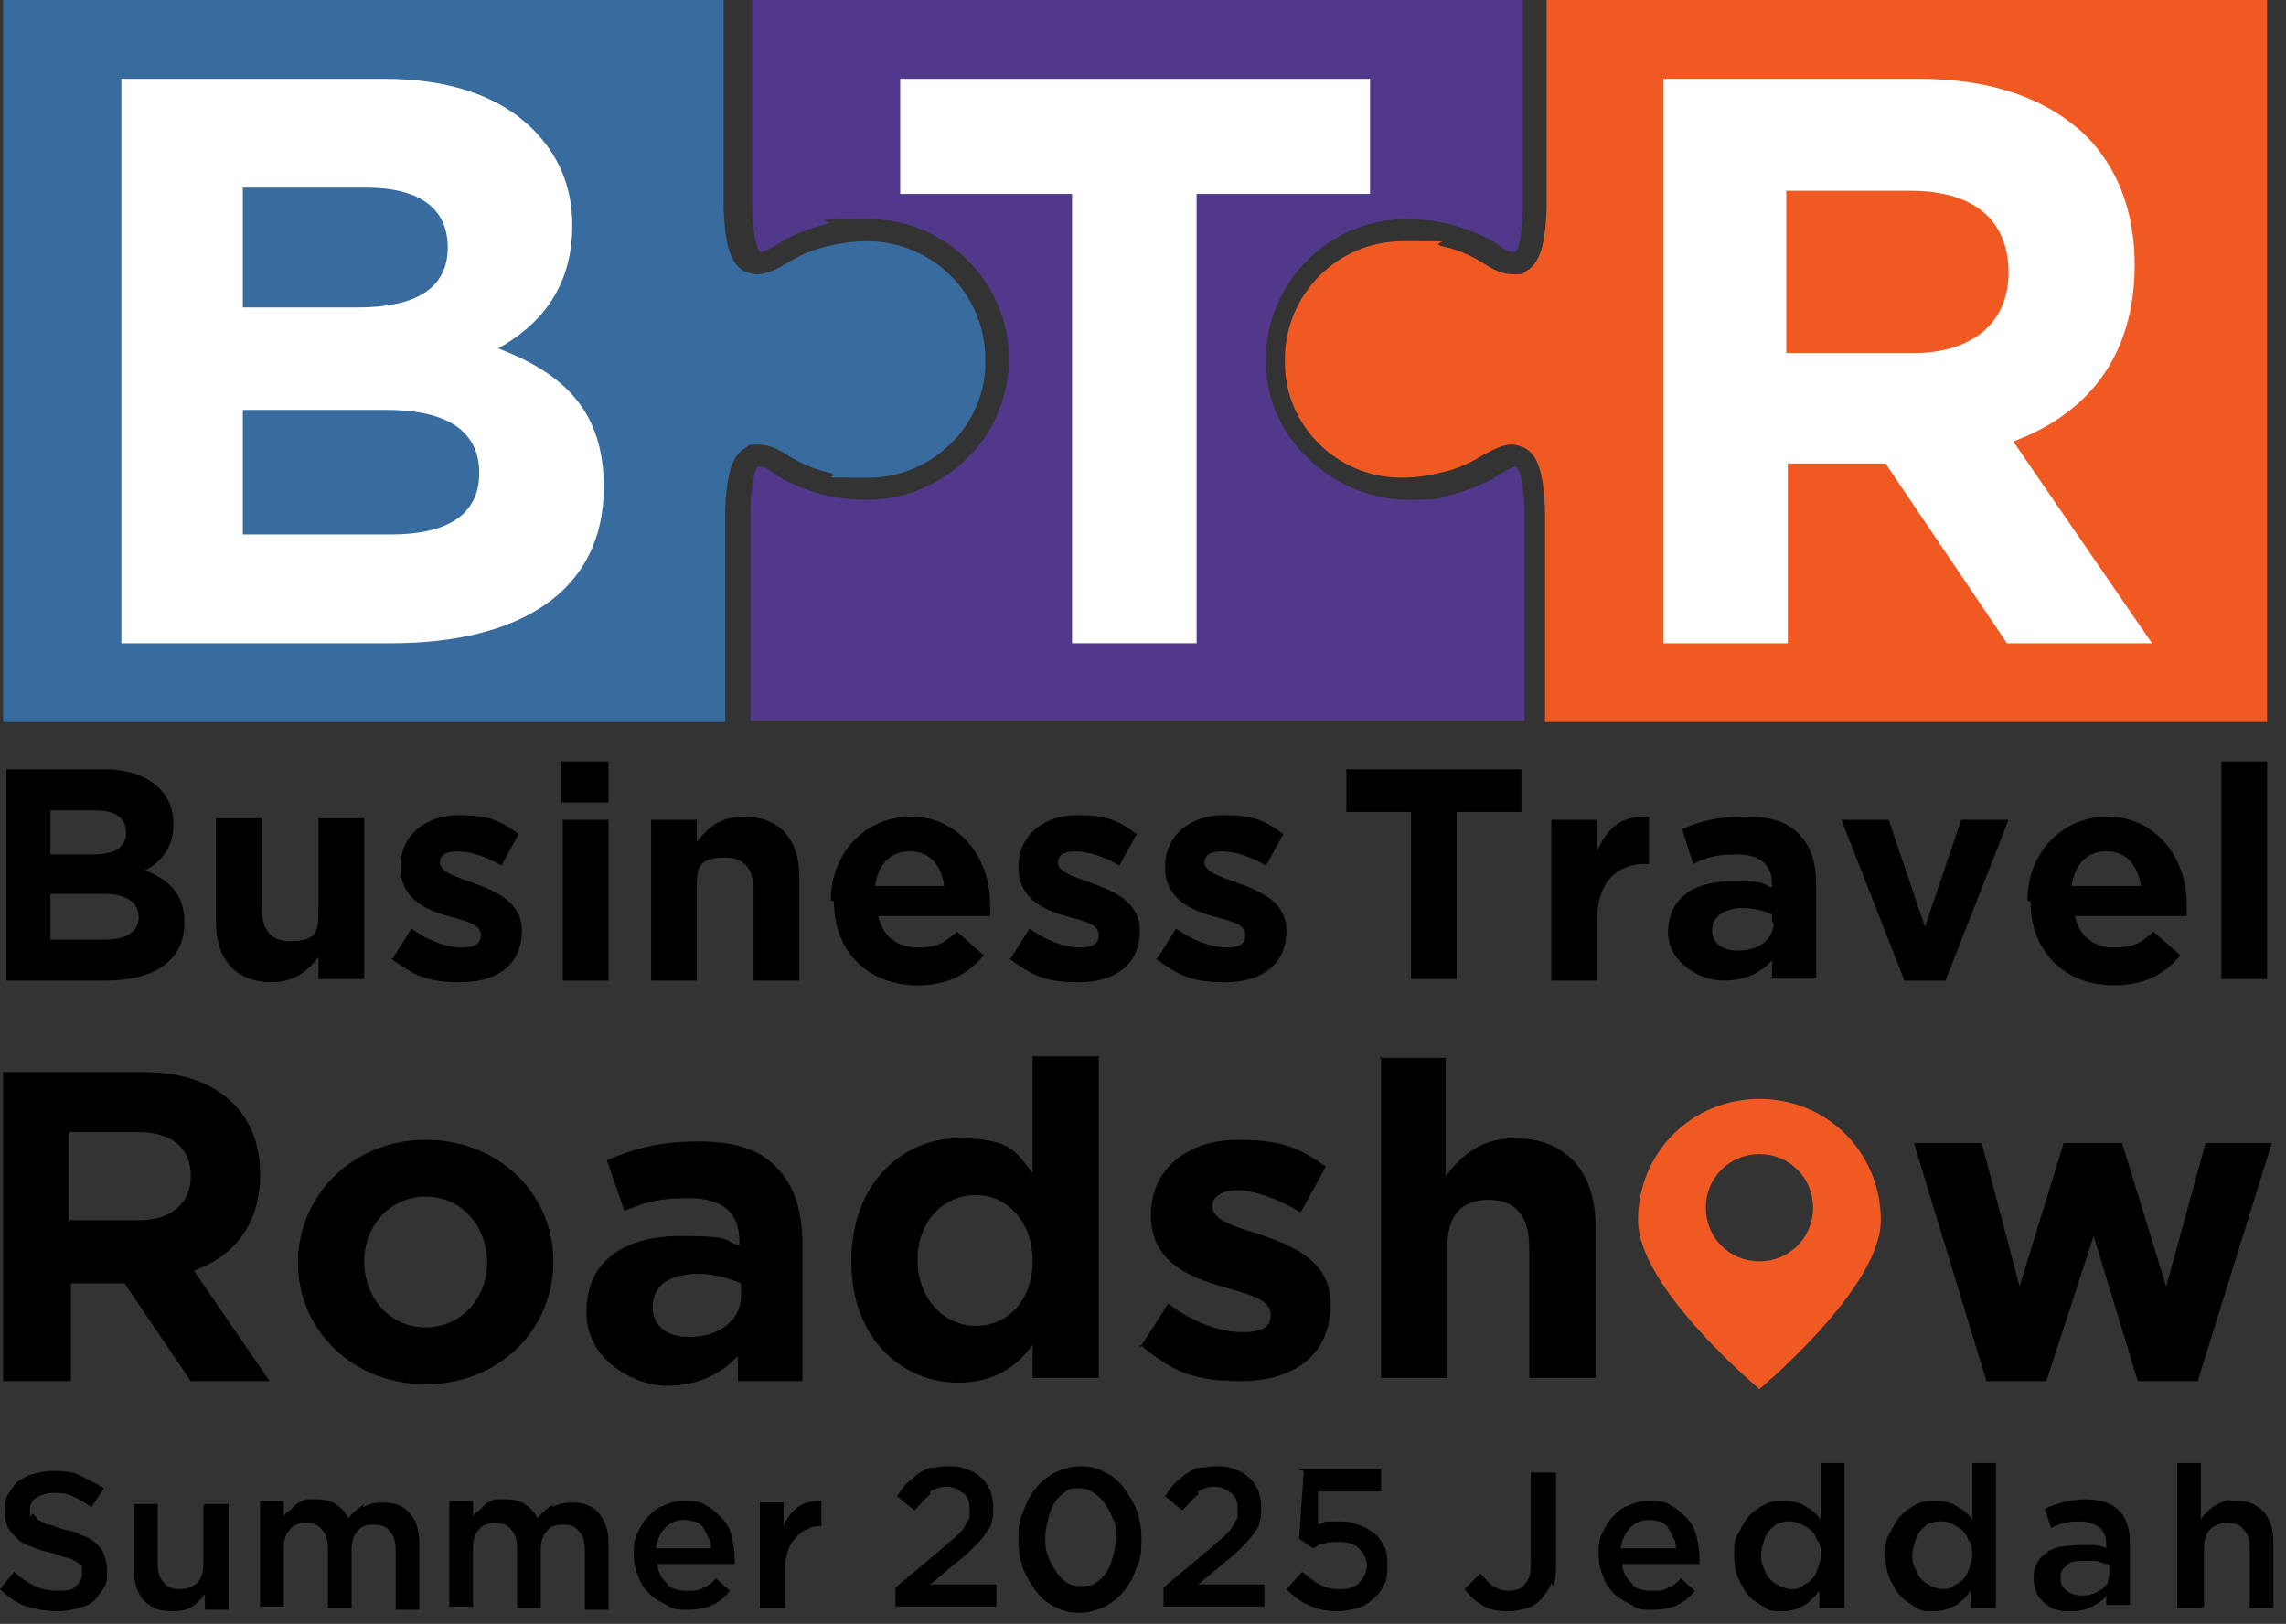 <svg width="145" height="103" viewBox="0 0 145 103" fill="none" xmlns="http://www.w3.org/2000/svg">
<rect x="0" y="0" width="145" height="103" fill="#333333" stroke="none"/>
<g clip-path="url(#clip0_7307_56885)">
<path d="M0.4 48.797H6.6C8.1 48.797 9.3 49.197 10.1 49.997C10.7 50.597 11 51.297 11 52.297C11 53.797 10.2 54.697 9.2 55.197C10.7 55.797 11.7 56.697 11.7 58.497C11.7 60.997 9.7 62.197 6.7 62.197H0.4V48.897V48.797ZM5.9 54.197C7.2 54.197 8 53.797 8 52.797C8 51.897 7.3 51.397 6.1 51.397H3.2V54.197H5.9ZM6.7 59.597C8 59.597 8.8 59.097 8.8 58.197C8.8 57.297 8.1 56.697 6.6 56.697H3.2V59.597H6.7Z" fill="black"/>
<path d="M13.7 58.498V51.898H16.6V57.598C16.6 58.998 17.2 59.698 18.4 59.698C20.2 59.698 20.2 58.998 20.2 57.598V51.898H23.1V62.098H20.2V60.698C19.5 61.598 18.7 62.298 17.2 62.298C15 62.298 13.7 60.898 13.7 58.498Z" fill="black"/>
<path d="M24.9 60.803L26.1 58.903C27.2 59.703 28.4 60.103 29.3 60.103C30.2 60.103 30.5 59.803 30.5 59.303C30.5 58.603 29.5 58.403 28.4 58.103C27 57.703 25.4 57.003 25.4 55.003C25.4 52.903 27.1 51.703 29.1 51.703C31.1 51.703 31.8 52.103 32.9 52.903L31.8 54.903C30.8 54.303 29.8 54.003 29 54.003C28.2 54.003 27.9 54.303 27.9 54.703C27.9 55.303 28.9 55.603 30 56.003C31.4 56.503 33.1 57.203 33.1 59.003C33.1 61.303 31.4 62.303 29.2 62.303C27 62.303 26.2 61.803 24.8 60.803H24.9Z" fill="black"/>
<path d="M35.6 48.297H38.6V50.897H35.6V48.297ZM35.7 51.997H38.6V62.197H35.7V51.997Z" fill="black"/>
<path d="M41.3 51.997H44.2V53.397C44.9 52.497 45.7 51.797 47.2 51.797C49.4 51.797 50.7 53.197 50.7 55.597V62.197H47.8V56.497C47.8 55.097 47.2 54.397 46 54.397C44.2 54.397 44.2 55.097 44.2 56.497V62.197H41.3V51.997Z" fill="black"/>
<path d="M52.7 57.097C52.7 54.197 54.8 51.797 57.8 51.797C60.8 51.797 62.8 54.397 62.8 57.297V58.097H55.7C56 59.397 56.9 60.097 58.2 60.097C59.5 60.097 59.9 59.797 60.7 59.097L62.4 60.597C61.4 61.797 60.1 62.497 58.2 62.497C55.1 62.497 52.9 60.397 52.9 57.197L52.7 57.097ZM59.9 56.197C59.7 54.897 59 53.997 57.7 53.997C56.4 53.997 55.7 54.897 55.5 56.197H59.9Z" fill="black"/>
<path d="M64.1 60.803L65.3 58.903C66.4 59.703 67.6 60.103 68.5 60.103C69.4 60.103 69.7 59.803 69.7 59.303C69.7 58.603 68.7 58.403 67.6 58.103C66.2 57.703 64.6 57.003 64.6 55.003C64.6 52.903 66.3 51.703 68.3 51.703C70.3 51.703 71 52.103 72.1 52.903L71 54.903C70 54.303 69 54.003 68.2 54.003C67.4 54.003 67.1 54.303 67.1 54.703C67.1 55.303 68.1 55.603 69.2 56.003C70.6 56.503 72.3 57.203 72.3 59.003C72.3 61.303 70.6 62.303 68.4 62.303C66.2 62.303 65.4 61.803 64 60.803H64.1Z" fill="black"/>
<path d="M73.4 60.803L74.6 58.903C75.7 59.703 76.9 60.103 77.8 60.103C78.7 60.103 79 59.803 79 59.303C79 58.603 78 58.403 76.9 58.103C75.5 57.703 73.9 57.003 73.9 55.003C73.9 52.903 75.6 51.703 77.6 51.703C79.6 51.703 80.3 52.103 81.4 52.903L80.3 54.903C79.3 54.303 78.3 54.003 77.5 54.003C76.7 54.003 76.4 54.303 76.4 54.703C76.4 55.303 77.4 55.603 78.5 56.003C79.9 56.503 81.6 57.203 81.6 59.003C81.6 61.303 79.9 62.303 77.7 62.303C75.5 62.303 74.7 61.803 73.3 60.803H73.4Z" fill="black"/>
<path d="M89.5 51.497H85.4V48.797H96.5V51.497H92.4V62.097H89.5V51.497Z" fill="black"/>
<path d="M98.4 51.997H101.3V53.997C101.9 52.597 102.8 51.697 104.6 51.797V54.797H104.4C102.5 54.797 101.3 55.997 101.3 58.397V62.197H98.4V51.997Z" fill="black"/>
<path d="M105.8 59.197C105.8 56.897 107.5 55.897 109.9 55.897C112.3 55.897 111.7 56.097 112.4 56.297V56.097C112.4 54.897 111.7 54.197 110.2 54.197C108.7 54.197 108.3 54.397 107.4 54.797L106.7 52.597C107.8 52.097 108.9 51.797 110.7 51.797C112.5 51.797 113.4 52.197 114.1 52.897C114.9 53.697 115.2 54.797 115.2 56.097V61.997H112.4V60.897C111.7 61.697 110.7 62.197 109.3 62.197C107.9 62.197 105.8 61.097 105.8 59.097V59.197ZM112.4 58.497V57.997C111.9 57.797 111.3 57.597 110.6 57.597C109.4 57.597 108.6 58.097 108.6 58.997C108.6 59.797 109.2 60.297 110.2 60.297C111.6 60.297 112.5 59.597 112.5 58.497H112.4Z" fill="black"/>
<path d="M116.7 52H119.8L122.1 58.8L124.4 52H127.4L123.4 62.2H120.8L116.8 52H116.7Z" fill="black"/>
<path d="M128.6 57.097C128.6 54.197 130.7 51.797 133.7 51.797C136.7 51.797 138.7 54.397 138.7 57.297V58.097H131.6C131.9 59.397 132.8 60.097 134.1 60.097C135.4 60.097 135.8 59.797 136.6 59.097L138.3 60.597C137.3 61.797 136 62.497 134.1 62.497C131 62.497 128.8 60.397 128.8 57.197L128.6 57.097ZM135.8 56.197C135.6 54.897 134.9 53.997 133.6 53.997C132.3 53.997 131.6 54.897 131.4 56.197H135.8Z" fill="black"/>
<path d="M140.9 48.297H143.8V62.097H140.9V48.297Z" fill="black"/>
<path d="M2.1 95.997C2.1 96.097 2.3 96.197 2.4 96.397L3 96.697C3.3 96.697 3.6 96.897 4 96.997C4.5 97.097 4.9 97.197 5.2 97.397C5.6 97.497 5.9 97.697 6.1 97.897C6.3 98.097 6.5 98.297 6.6 98.597C6.7 98.897 6.8 99.197 6.8 99.597C6.8 99.997 6.8 100.397 6.6 100.697C6.4 100.997 6.2 101.297 6 101.497C5.8 101.697 5.4 101.897 5 101.997C4.6 102.097 4.2 102.197 3.7 102.197C3 102.197 2.4 102.097 1.7 101.897C1.1 101.697 0.5 101.297 0 100.797L0.9 99.697C1.3 100.097 1.8 100.397 2.2 100.597C2.6 100.797 3.1 100.897 3.7 100.897C4.6 100.897 4.6 100.797 4.8 100.597C5.1 100.397 5.2 100.097 5.2 99.797V99.397C5.2 99.297 5 99.197 4.9 99.097C4.8 98.997 4.5 98.897 4.3 98.797C4 98.797 3.7 98.597 3.3 98.497C2.8 98.397 2.4 98.297 2 98.097C1.6 97.997 1.3 97.797 1.1 97.597C0.9 97.397 0.7 97.197 0.5 96.897C0.4 96.597 0.3 96.297 0.3 95.897C0.3 95.497 0.3 95.197 0.5 94.797C0.7 94.497 0.9 94.197 1.1 93.997C1.4 93.797 1.7 93.597 2.1 93.497C2.5 93.397 2.9 93.297 3.3 93.297C3.9 93.297 4.5 93.297 5.1 93.597C5.7 93.897 6.1 94.097 6.6 94.397L5.8 95.597C5.4 95.297 5 95.097 4.6 94.897C4.2 94.697 3.8 94.697 3.4 94.697C3 94.697 2.6 94.797 2.3 94.997C2 95.197 1.9 95.497 1.9 95.697V96.197L2.1 95.997Z" fill="black"/>
<path d="M13 95.398H14.5V102.098H13V101.098C12.8 101.398 12.5 101.698 12.2 101.898C11.9 102.098 11.5 102.198 10.9 102.198C10.1 102.198 9.6 101.998 9.1 101.498C8.7 100.998 8.5 100.398 8.5 99.598V95.398H10V99.198C10 99.698 10.1 100.098 10.4 100.398C10.6 100.698 11 100.798 11.4 100.798C11.8 100.798 12.2 100.698 12.5 100.398C12.8 100.098 12.9 99.698 12.9 99.198V95.498L13 95.398Z" fill="black"/>
<path d="M23 95.602C23.4 95.402 23.8 95.302 24.3 95.302C25 95.302 25.6 95.502 26 96.002C26.4 96.402 26.6 97.102 26.6 97.902V102.102H25.1V98.302C25.1 97.802 25 97.402 24.7 97.102C24.5 96.802 24.1 96.702 23.7 96.702C23.3 96.702 22.9 96.802 22.7 97.102C22.4 97.402 22.3 97.802 22.3 98.302V102.002H20.8V98.202C20.8 97.702 20.7 97.302 20.4 97.002C20.2 96.702 19.8 96.602 19.4 96.602C19 96.602 18.6 96.702 18.4 97.002C18.1 97.302 18 97.702 18 98.202V101.902H16.5V95.202H18V96.202C18.1 96.002 18.2 95.902 18.4 95.802L18.8 95.402C18.9 95.302 19.2 95.202 19.4 95.102H20.1C20.6 95.102 21 95.202 21.3 95.402C21.6 95.602 21.9 95.902 22.1 96.302C22.4 95.902 22.7 95.702 23.1 95.402L23 95.602Z" fill="black"/>
<path d="M35 95.602C35.4 95.402 35.8 95.302 36.3 95.302C37 95.302 37.6 95.502 38 96.002C38.4 96.502 38.6 97.102 38.6 97.902V102.102H37.1V98.302C37.1 97.802 37 97.402 36.7 97.102C36.5 96.802 36.1 96.702 35.7 96.702C35.3 96.702 34.9 96.802 34.7 97.102C34.4 97.402 34.3 97.802 34.3 98.302V102.002H32.8V98.202C32.8 97.702 32.7 97.302 32.4 97.002C32.2 96.702 31.8 96.602 31.4 96.602C31 96.602 30.6 96.702 30.4 97.002C30.1 97.302 30 97.702 30 98.202V101.902H28.5V95.202H30V96.202C30.1 96.002 30.2 95.902 30.4 95.802L30.8 95.402C30.9 95.302 31.2 95.202 31.4 95.102H32.1C32.6 95.102 33 95.202 33.3 95.402C33.6 95.602 33.9 95.902 34.1 96.302C34.4 95.902 34.7 95.702 35.1 95.402L35 95.602Z" fill="black"/>
<path d="M42.3 100.503C42.6 100.803 43.1 100.903 43.6 100.903C44.1 100.903 44.3 100.903 44.6 100.703C44.9 100.603 45.2 100.403 45.4 100.103L46.3 100.903C46 101.303 45.6 101.603 45.2 101.803C44.8 102.003 44.2 102.103 43.6 102.103C43 102.103 42.7 102.103 42.3 101.803C41.9 101.603 41.5 101.403 41.2 101.103C40.9 100.803 40.6 100.403 40.5 100.003C40.3 99.603 40.2 99.103 40.2 98.603C40.2 98.103 40.2 97.703 40.4 97.303C40.6 96.903 40.8 96.503 41.1 96.203C41.4 95.903 41.7 95.603 42.1 95.503C42.5 95.303 42.9 95.203 43.4 95.203C43.9 95.203 44.4 95.203 44.8 95.503C45.2 95.703 45.5 96.003 45.8 96.303C46.1 96.603 46.3 97.003 46.4 97.403C46.5 97.803 46.6 98.303 46.6 98.803V99.203H41.7C41.7 99.703 42 100.203 42.4 100.503H42.3ZM45.1 98.203C45.1 98.003 45.1 97.703 44.9 97.503C44.9 97.303 44.7 97.103 44.6 96.903C44.5 96.703 44.3 96.603 44.1 96.503C43.9 96.503 43.7 96.403 43.4 96.403C42.9 96.403 42.5 96.603 42.2 96.903C41.9 97.203 41.7 97.603 41.6 98.203H45H45.1Z" fill="black"/>
<path d="M49.7 102.003H48.2V95.303H49.7V96.803C49.9 96.303 50.2 95.903 50.6 95.603C51 95.303 51.5 95.203 52.1 95.203V96.803C51.8 96.803 51.5 96.803 51.2 97.003C50.9 97.103 50.7 97.303 50.5 97.503C50.3 97.703 50.1 98.003 50 98.303C49.9 98.603 49.8 99.003 49.8 99.503V102.003H49.7Z" fill="black"/>
<path d="M59 94.8C58.7 95 58.4 95.4 58 95.8L56.9 94.9C57.1 94.6 57.3 94.3 57.5 94.1C57.7 93.9 58 93.7 58.2 93.5C58.5 93.3 58.7 93.2 59 93.1C59.3 93.1 59.7 93 60.1 93C60.5 93 60.9 93 61.3 93.2C61.7 93.3 62 93.5 62.2 93.7C62.5 93.9 62.6 94.2 62.8 94.5C62.9 94.8 63 95.2 63 95.6C63 96 63 96.3 62.9 96.5C62.9 96.8 62.7 97 62.5 97.3C62.3 97.6 62.1 97.8 61.8 98.1C61.5 98.4 61.2 98.7 60.8 99L59 100.5H63.2V101.9H56.8V100.7L59.9 98.1C60.2 97.8 60.5 97.6 60.7 97.4C60.9 97.2 61.1 97 61.2 96.8C61.3 96.6 61.4 96.4 61.5 96.3V95.7C61.5 95.3 61.4 94.9 61.1 94.7C60.8 94.5 60.5 94.3 60.1 94.3C59.7 94.3 59.3 94.4 59 94.6V94.8Z" fill="black"/>
<path d="M72.1 99.4C71.9 100 71.7 100.4 71.3 100.9C71 101.3 70.6 101.6 70.1 101.9C69.6 102.1 69.1 102.3 68.5 102.3C67.9 102.3 67.4 102.2 66.9 101.9C66.4 101.7 66 101.3 65.7 100.9C65.4 100.5 65.1 100 64.9 99.5C64.7 98.9 64.6 98.4 64.6 97.7C64.6 97 64.6 96.5 64.9 95.9C65.1 95.3 65.3 94.9 65.7 94.4C66 94 66.4 93.7 66.9 93.4C67.4 93.2 67.9 93 68.5 93C69.1 93 69.6 93.1 70.1 93.4C70.6 93.6 71 94 71.3 94.4C71.6 94.8 71.9 95.3 72.1 95.8C72.3 96.4 72.4 96.9 72.4 97.6C72.4 98.3 72.4 98.8 72.1 99.4ZM70.6 96.4C70.5 96 70.3 95.7 70.1 95.4C69.9 95.1 69.7 94.9 69.4 94.7C69.1 94.5 68.8 94.4 68.5 94.4C68.05 94.4 67.8 94.4 67.6 94.6C67.3 94.8 67.1 95 66.9 95.3C66.7 95.6 66.6 95.9 66.5 96.3C66.4 96.7 66.3 97.1 66.3 97.5C66.3 97.9 66.3 98.4 66.5 98.7C66.6 99.1 66.8 99.4 67 99.7C67.2 100 67.4 100.2 67.7 100.4C68 100.6 68.3 100.6 68.6 100.6C68.9 100.6 69.3 100.6 69.5 100.4C69.8 100.2 70 100 70.2 99.7C70.4 99.4 70.5 99.1 70.6 98.7C70.7 98.3 70.8 97.9 70.8 97.5C70.8 97.1 70.8 96.7 70.6 96.3V96.4Z" fill="black"/>
<path d="M76 94.8C75.7 95 75.4 95.4 75 95.8L73.9 94.9C74.1 94.6 74.3 94.3 74.5 94.1C74.7 93.9 75 93.7 75.2 93.5C75.5 93.3 75.7 93.2 76 93.1C76.3 93.1 76.7 93 77.1 93C77.5 93 77.9 93 78.3 93.2C78.7 93.3 79 93.5 79.2 93.7C79.5 93.9 79.6 94.2 79.8 94.5C79.9 94.8 80 95.2 80 95.6C80 96 80 96.3 79.9 96.5C79.9 96.8 79.7 97 79.5 97.3C79.3 97.6 79.1 97.8 78.8 98.1C78.5 98.4 78.2 98.7 77.8 99L76 100.5H80.2V101.9H73.8V100.7L76.9 98.1C77.2 97.8 77.5 97.6 77.7 97.4C77.9 97.2 78.1 97 78.2 96.8C78.3 96.6 78.4 96.4 78.5 96.3V95.7C78.5 95.3 78.4 94.9 78.1 94.7C77.8 94.5 77.5 94.3 77.1 94.3C76.7 94.3 76.3 94.4 76 94.6V94.8Z" fill="black"/>
<path d="M82.3 93.203H87.6V94.603H83.6V96.703C83.6 96.703 83.9 96.603 84.1 96.503H84.9C85.3 96.503 85.7 96.503 86.1 96.703C86.5 96.803 86.8 97.003 87.1 97.203C87.4 97.403 87.6 97.703 87.8 98.103C88 98.403 88 98.903 88 99.303C88 99.703 88 100.203 87.8 100.503C87.6 100.903 87.4 101.203 87.1 101.403C86.8 101.703 86.5 101.903 86.1 102.003C85.7 102.103 85.2 102.203 84.8 102.203C84.4 102.203 83.5 102.103 83 101.803C82.5 101.603 82 101.203 81.6 100.803L82.6 99.703C83 100.003 83.3 100.303 83.7 100.503C84.1 100.703 84.5 100.803 84.9 100.803C85.5 100.803 85.9 100.703 86.2 100.403C86.5 100.103 86.7 99.703 86.7 99.303C86.7 98.903 86.5 98.503 86.2 98.203C85.9 97.903 85.4 97.803 84.9 97.803C84.4 97.803 84.3 97.803 84 97.903C83.7 97.903 83.5 98.103 83.3 98.203L82.4 97.603L82.7 93.303L82.3 93.203Z" fill="black"/>
<path d="M98.4 100.398C98.3 100.798 98 101.098 97.8 101.398C97.5 101.698 97.2 101.898 96.9 101.998C96.5 102.098 96.1 102.198 95.7 102.198C95 102.198 94.4 102.098 94 101.798C93.5 101.498 93.2 101.198 92.9 100.798L93.9 99.798C94.2 100.098 94.4 100.398 94.7 100.598C95 100.798 95.3 100.898 95.7 100.898C96.1 100.898 96.5 100.798 96.7 100.498C97 100.198 97.1 99.798 97.1 99.198V93.398H98.7V99.198C98.7 99.698 98.7 100.198 98.5 100.598L98.4 100.398Z" fill="black"/>
<path d="M103.5 100.503C103.8 100.803 104.3 100.903 104.8 100.903C105.3 100.903 105.5 100.903 105.8 100.703C106.1 100.603 106.4 100.403 106.6 100.103L107.5 100.903C107.2 101.303 106.8 101.603 106.4 101.803C106 102.003 105.4 102.103 104.8 102.103C104.2 102.103 103.9 102.103 103.5 101.803C103.1 101.603 102.7 101.403 102.4 101.103C102.1 100.803 101.8 100.403 101.7 100.003C101.5 99.603 101.4 99.103 101.4 98.603C101.4 98.103 101.4 97.703 101.6 97.303C101.8 96.903 102 96.503 102.3 96.203C102.6 95.903 102.9 95.603 103.3 95.503C103.7 95.303 104.1 95.203 104.6 95.203C105.1 95.203 105.6 95.203 106 95.503C106.4 95.703 106.7 96.003 107 96.303C107.3 96.603 107.5 97.003 107.6 97.403C107.7 97.803 107.8 98.303 107.8 98.803V99.203H102.9C102.9 99.703 103.2 100.203 103.6 100.503H103.5ZM106.3 98.203C106.3 98.003 106.3 97.703 106.1 97.503C106.1 97.303 105.9 97.103 105.8 96.903C105.7 96.703 105.5 96.603 105.3 96.503C105.1 96.503 104.9 96.403 104.6 96.403C104.1 96.403 103.7 96.603 103.4 96.903C103.1 97.203 102.9 97.603 102.8 98.203H106.2H106.3Z" fill="black"/>
<path d="M115.4 101.997V100.897C115.2 101.197 114.9 101.497 114.5 101.797C114.1 101.997 113.7 102.197 113.1 102.197C112.5 102.197 112.3 102.197 112 101.997C111.7 101.797 111.3 101.597 111 101.297C110.7 100.997 110.5 100.597 110.3 100.197C110.1 99.797 110 99.297 110 98.697C110 97.797 110 97.697 110.3 97.197C110.5 96.797 110.7 96.397 111 96.097C111.3 95.797 111.6 95.597 112 95.397C112.4 95.197 112.8 95.197 113.2 95.197C113.6 95.197 114.2 95.297 114.6 95.597C115 95.797 115.3 96.097 115.5 96.397V92.797H117V101.997H115.5H115.4ZM115.3 97.797C115.2 97.497 115.1 97.297 114.9 97.097C114.7 96.897 114.5 96.797 114.3 96.697C114.1 96.597 113.8 96.497 113.6 96.497C113.4 96.497 113.1 96.497 112.9 96.597C112.7 96.597 112.5 96.797 112.3 96.997C112.1 97.197 112 97.397 111.9 97.697C111.8 97.997 111.7 98.297 111.7 98.597C111.7 98.897 111.7 99.197 111.9 99.497C112 99.797 112.1 99.997 112.3 100.197C112.5 100.397 112.7 100.497 112.9 100.597C113.1 100.697 113.4 100.797 113.6 100.797C113.8 100.797 114.1 100.797 114.3 100.597C114.5 100.497 114.7 100.397 114.9 100.197C115.1 99.997 115.2 99.797 115.3 99.497C115.4 99.197 115.5 98.897 115.5 98.597C115.5 98.297 115.5 97.997 115.3 97.697V97.797Z" fill="black"/>
<path d="M125 101.997V100.897C124.8 101.197 124.5 101.497 124.1 101.797C123.7 101.997 123.3 102.197 122.7 102.197C122.1 102.197 121.9 102.197 121.6 101.997C121.3 101.797 120.9 101.597 120.6 101.297C120.3 100.997 120.1 100.597 119.9 100.197C119.7 99.797 119.6 99.297 119.6 98.697C119.6 97.797 119.6 97.697 119.9 97.197C120.1 96.797 120.3 96.397 120.6 96.097C120.9 95.797 121.2 95.597 121.6 95.397C122 95.197 122.4 95.197 122.8 95.197C123.2 95.197 123.8 95.297 124.2 95.597C124.6 95.797 124.9 96.097 125.1 96.397V92.797H126.6V101.997H125.1H125ZM124.9 97.797C124.8 97.497 124.7 97.297 124.5 97.097C124.3 96.897 124.1 96.797 123.9 96.697C123.7 96.597 123.4 96.497 123.2 96.497C123 96.497 122.7 96.497 122.5 96.597C122.3 96.597 122.1 96.797 121.9 96.997C121.7 97.197 121.6 97.397 121.5 97.697C121.4 97.997 121.3 98.297 121.3 98.597C121.3 98.897 121.3 99.197 121.5 99.497C121.6 99.797 121.7 99.997 121.9 100.197C122.1 100.397 122.3 100.497 122.5 100.597C122.7 100.697 123 100.797 123.2 100.797C123.4 100.797 123.7 100.797 123.9 100.597C124.1 100.497 124.3 100.397 124.5 100.197C124.7 99.997 124.8 99.797 124.9 99.497C125 99.197 125.1 98.897 125.1 98.597C125.1 98.297 125.1 97.997 124.9 97.697V97.797Z" fill="black"/>
<path d="M133.6 102.002V101.202C133.4 101.502 133.1 101.702 132.7 101.902C132.3 102.102 131.9 102.202 131.4 102.202C130.9 102.202 130.8 102.202 130.5 102.102C130.2 102.102 130 101.902 129.7 101.702C129.5 101.502 129.3 101.302 129.2 101.102C129.1 100.802 129 100.502 129 100.202C129 99.802 129 99.502 129.2 99.202C129.3 98.902 129.5 98.702 129.8 98.502C130 98.302 130.3 98.202 130.7 98.102C131 98.102 131.4 98.002 131.8 98.002H132.8C133.1 98.002 133.4 98.102 133.6 98.202V98.002C133.6 97.502 133.5 97.202 133.2 96.902C132.9 96.702 132.5 96.502 132 96.502C131.5 96.502 131.3 96.502 131 96.602C130.7 96.602 130.4 96.802 130.1 96.902L129.7 95.702C130.1 95.502 130.5 95.402 130.8 95.302C131.2 95.202 131.7 95.102 132.2 95.102C133.2 95.102 133.9 95.302 134.4 95.802C134.9 96.302 135.1 97.002 135.1 97.902V101.802H133.6V102.002ZM133.7 99.202C133.5 99.202 133.3 99.102 133 99.002H132.2C131.7 99.002 131.3 99.002 131.1 99.302C130.8 99.502 130.7 99.702 130.7 100.102C130.7 100.402 130.8 100.702 131.1 100.902C131.3 101.102 131.7 101.202 132 101.202C132.3 101.202 132.5 101.202 132.7 101.102C132.9 101.102 133.1 100.902 133.3 100.802C133.5 100.702 133.6 100.502 133.7 100.402C133.7 100.202 133.8 100.002 133.8 99.802V99.402L133.7 99.202Z" fill="black"/>
<path d="M139.6 101.997H138.1V92.797H139.6V96.397C139.7 96.197 139.8 96.097 140 95.897C140.1 95.797 140.3 95.597 140.5 95.497L141.1 95.197C141.3 95.097 141.5 95.197 141.8 95.197C142.6 95.197 143.1 95.397 143.6 95.897C144 96.397 144.2 96.997 144.2 97.797V101.997H142.7V98.197C142.7 97.697 142.6 97.297 142.3 96.997C142.1 96.697 141.7 96.597 141.3 96.597C140.9 96.597 140.5 96.697 140.2 96.997C139.9 97.297 139.8 97.697 139.8 98.197V101.897L139.6 101.997Z" fill="black"/>
<path d="M0.2 68H9.1C11.6 68 13.5 68.7 14.8 70C15.9 71.1 16.5 72.6 16.5 74.5C16.5 77.7 14.8 79.7 12.3 80.6L17.1 87.6H12.1L7.9 81.4H4.5V87.6H0.2V68.1V68ZM8.8 77.4C10.9 77.4 12.1 76.3 12.1 74.6C12.1 72.7 10.8 71.8 8.7 71.8H4.4V77.4H8.7H8.8Z" fill="black"/>
<path d="M18.9 80.097C18.9 75.797 22.4 72.297 27 72.297C31.6 72.297 35.1 75.697 35.1 79.997C35.1 84.397 31.6 87.797 27 87.797C22.4 87.797 18.9 84.397 18.9 80.097ZM30.9 80.097C30.9 77.797 29.3 75.897 27 75.897C24.7 75.897 23.1 77.797 23.1 79.997C23.1 82.297 24.7 84.197 27 84.197C29.3 84.197 30.9 82.297 30.9 80.097Z" fill="black"/>
<path d="M37.2 83.198C37.2 79.898 39.7 78.398 43.2 78.398C46.7 78.398 45.8 78.698 46.9 78.998V78.698C46.9 76.898 45.8 75.998 43.7 75.998C41.6 75.998 40.9 76.298 39.6 76.798L38.5 73.598C40.1 72.898 41.8 72.398 44.3 72.398C46.8 72.398 48.3 72.998 49.3 74.098C50.4 75.198 50.9 76.898 50.9 78.898V87.598H46.8V85.998C45.8 87.098 44.3 87.898 42.3 87.898C40.3 87.898 37.2 86.298 37.2 83.298M47 82.198V81.398C46.3 81.098 45.3 80.798 44.3 80.798C42.5 80.798 41.4 81.498 41.4 82.898C41.4 84.098 42.3 84.798 43.7 84.798C45.7 84.798 47 83.698 47 82.198Z" fill="black"/>
<path d="M54 80C54 75 57.3 72.2 60.8 72.2C64.3 72.2 64.5 73.2 65.5 74.4V67H69.7V87.4H65.5V85.3C64.5 86.7 63 87.7 60.8 87.7C57.3 87.7 54 85 54 80ZM65.5 80C65.5 77.5 63.9 75.8 61.9 75.8C59.9 75.8 58.2 77.4 58.2 79.9C58.2 82.4 59.9 84.1 61.9 84.1C63.9 84.1 65.5 82.5 65.5 80Z" fill="black"/>
<path d="M72.3 85.497L74.1 82.697C75.7 83.897 77.4 84.497 78.8 84.497C80.2 84.497 80.6 84.097 80.6 83.397C80.6 82.397 79.2 82.097 77.5 81.597C75.4 80.997 73 79.997 73 77.097C73 73.997 75.5 72.297 78.5 72.297C81.5 72.297 82.5 72.897 84.1 73.997L82.5 76.897C81 75.997 79.5 75.497 78.5 75.497C77.5 75.497 76.9 75.897 76.9 76.497C76.9 77.397 78.3 77.797 79.9 78.297C82 78.997 84.4 79.997 84.4 82.697C84.4 86.097 81.9 87.597 78.7 87.597C75.5 87.597 74.3 86.897 72.3 85.297" fill="black"/>
<path d="M87.5 67.1H91.7V74.6C92.7 73.3 93.9 72.2 96.1 72.2C99.3 72.2 101.2 74.3 101.2 77.7V87.4H97V79.1C97 77.1 96.1 76.1 94.4 76.1C92.7 76.1 91.8 77.1 91.8 79.1V87.4H87.6V67L87.5 67.1Z" fill="black"/>
<path d="M121.4 72.5H125.7L128.1 81.6L130.9 72.5H134.6L137.4 81.6L139.9 72.5H144.1L139.4 87.6H135.6L132.8 78.4L129.8 87.6H126L121.4 72.5Z" fill="black"/>
<path d="M111.6 69.703C107.3 69.703 103.9 73.103 103.9 77.403C103.9 81.703 111.6 88.103 111.6 88.103C111.6 88.103 119.3 81.703 119.3 77.403C119.3 73.103 115.9 69.703 111.6 69.703ZM111.6 80.003C109.7 80.003 108.2 78.503 108.2 76.603C108.2 74.703 109.7 73.203 111.6 73.203C113.5 73.203 115 74.703 115 76.603C115 78.503 113.5 80.003 111.6 80.003Z" fill="#F05922"/>
<path d="M96.6 0V13.3C96.5 15.6 96.2 15.9 96.1 16C95.9 16 95.6 16 95 15.5C94.1 14.9 93 14.5 91.9 14.2C91 14 90.1 13.9 89.2 13.9C84.3 13.9 80.3 17.9 80.3 22.8V23C80.3 25.3 81.3 27.5 83 29.1C84.7 30.7 86.9 31.7 89.3 31.7C91.7 31.7 91.1 31.6 92 31.4C93.1 31.1 94.2 30.7 95.1 30.1C95.7 29.7 96.1 29.6 96.2 29.6C96.2 29.6 96.6 30 96.7 32.2V45.7H47.6V32.2C47.7 30 48 29.6 48.1 29.6C48.3 29.6 48.6 29.6 49.2 30.1C50.1 30.7 51.2 31.1 52.3 31.4C53.2 31.6 54.1 31.7 55 31.7C57.3 31.7 59.6 30.8 61.3 29.1C63 27.5 63.9 25.3 64 23V22.8C64 17.9 60 13.9 55.1 13.9C50.2 13.9 53.3 14 52.4 14.2C51.3 14.5 50.2 14.9 49.3 15.5C48.7 15.9 48.3 16 48.2 16C48.2 16 47.8 15.6 47.7 13.3V0H96.9H96.6Z" fill="#51388B"/>
<path d="M62.5 22.8V23C62.5 27 59.1 30.3 55.1 30.3C51.1 30.3 53.5 30.3 52.7 30C51.7 29.8 50.8 29.4 50 28.9C49.4 28.5 48.8 28.2 48.1 28.2C47.4 28.2 47.6 28.2 47.3 28.4C46.4 28.9 46.1 30.1 46 32.3V45.8H0.2V0H45.9V13.3C46 15.5 46.3 16.7 47.2 17.2C47.5 17.3 47.7 17.4 48 17.4C48.7 17.4 49.4 17 49.9 16.7C50.7 16.2 51.6 15.8 52.6 15.6C53.4 15.4 54.2 15.3 55 15.3C59.1 15.3 62.5 18.6 62.5 22.8Z" fill="#386C9E"/>
<path d="M7.7 5H24.4C28.5 5 31.7 6.1 33.8 8.2C35.4 9.8 36.3 11.8 36.3 14.3C36.3 18.4 34.1 20.7 31.6 22.1C35.8 23.7 38.3 26.1 38.3 30.9C38.3 37.5 33 40.8 24.8 40.8H7.7V5ZM22.7 19.5C26.2 19.5 28.4 18.4 28.4 15.7C28.4 13.2 26.6 11.9 23.2 11.9H15.4V19.5H22.7ZM24.8 33.9C28.3 33.9 30.4 32.7 30.4 30C30.4 27.5 28.6 26 24.5 26H15.4V33.9H24.8Z" fill="white"/>
<path d="M68 12.3H57.1V5H86.9V12.3H75.9V40.8H68V12.3Z" fill="white"/>
<path d="M143.8 0V45.8H98V32.3C97.9 30.1 97.6 28.9 96.7 28.4C96.4 28.3 96.2 28.2 95.9 28.2C95.2 28.2 94.6 28.6 94 28.9C93.2 29.4 92.3 29.8 91.3 30C90.5 30.2 89.7 30.3 88.9 30.3C84.8 30.3 81.5 27 81.5 23V22.8C81.5 18.7 84.8 15.3 89 15.3C93.2 15.3 90.6 15.3 91.4 15.6C92.4 15.8 93.3 16.2 94.1 16.7C94.7 17.1 95.3 17.4 96 17.4C96.7 17.4 96.5 17.4 96.8 17.2C97.7 16.7 98 15.5 98.1 13.3V0H143.8Z" fill="#F05922"/>
<path d="M105.4 5H121.8C126.4 5 129.9 6.3 132.3 8.6C134.3 10.6 135.4 13.4 135.4 16.8C135.4 22.7 132.3 26.3 127.7 28L136.5 40.8H127.3L119.6 29.4H113.4V40.8H105.5V5H105.4ZM121.3 22.4C125.2 22.4 127.4 20.4 127.4 17.3C127.4 13.8 125 12.1 121.2 12.1H113.3V22.4H121.3Z" fill="white"/>
</g>
<defs>
<clipPath id="clip0_7307_56885">
<rect width="144.2" height="102.3" fill="white"/>
</clipPath>
</defs>
</svg>
